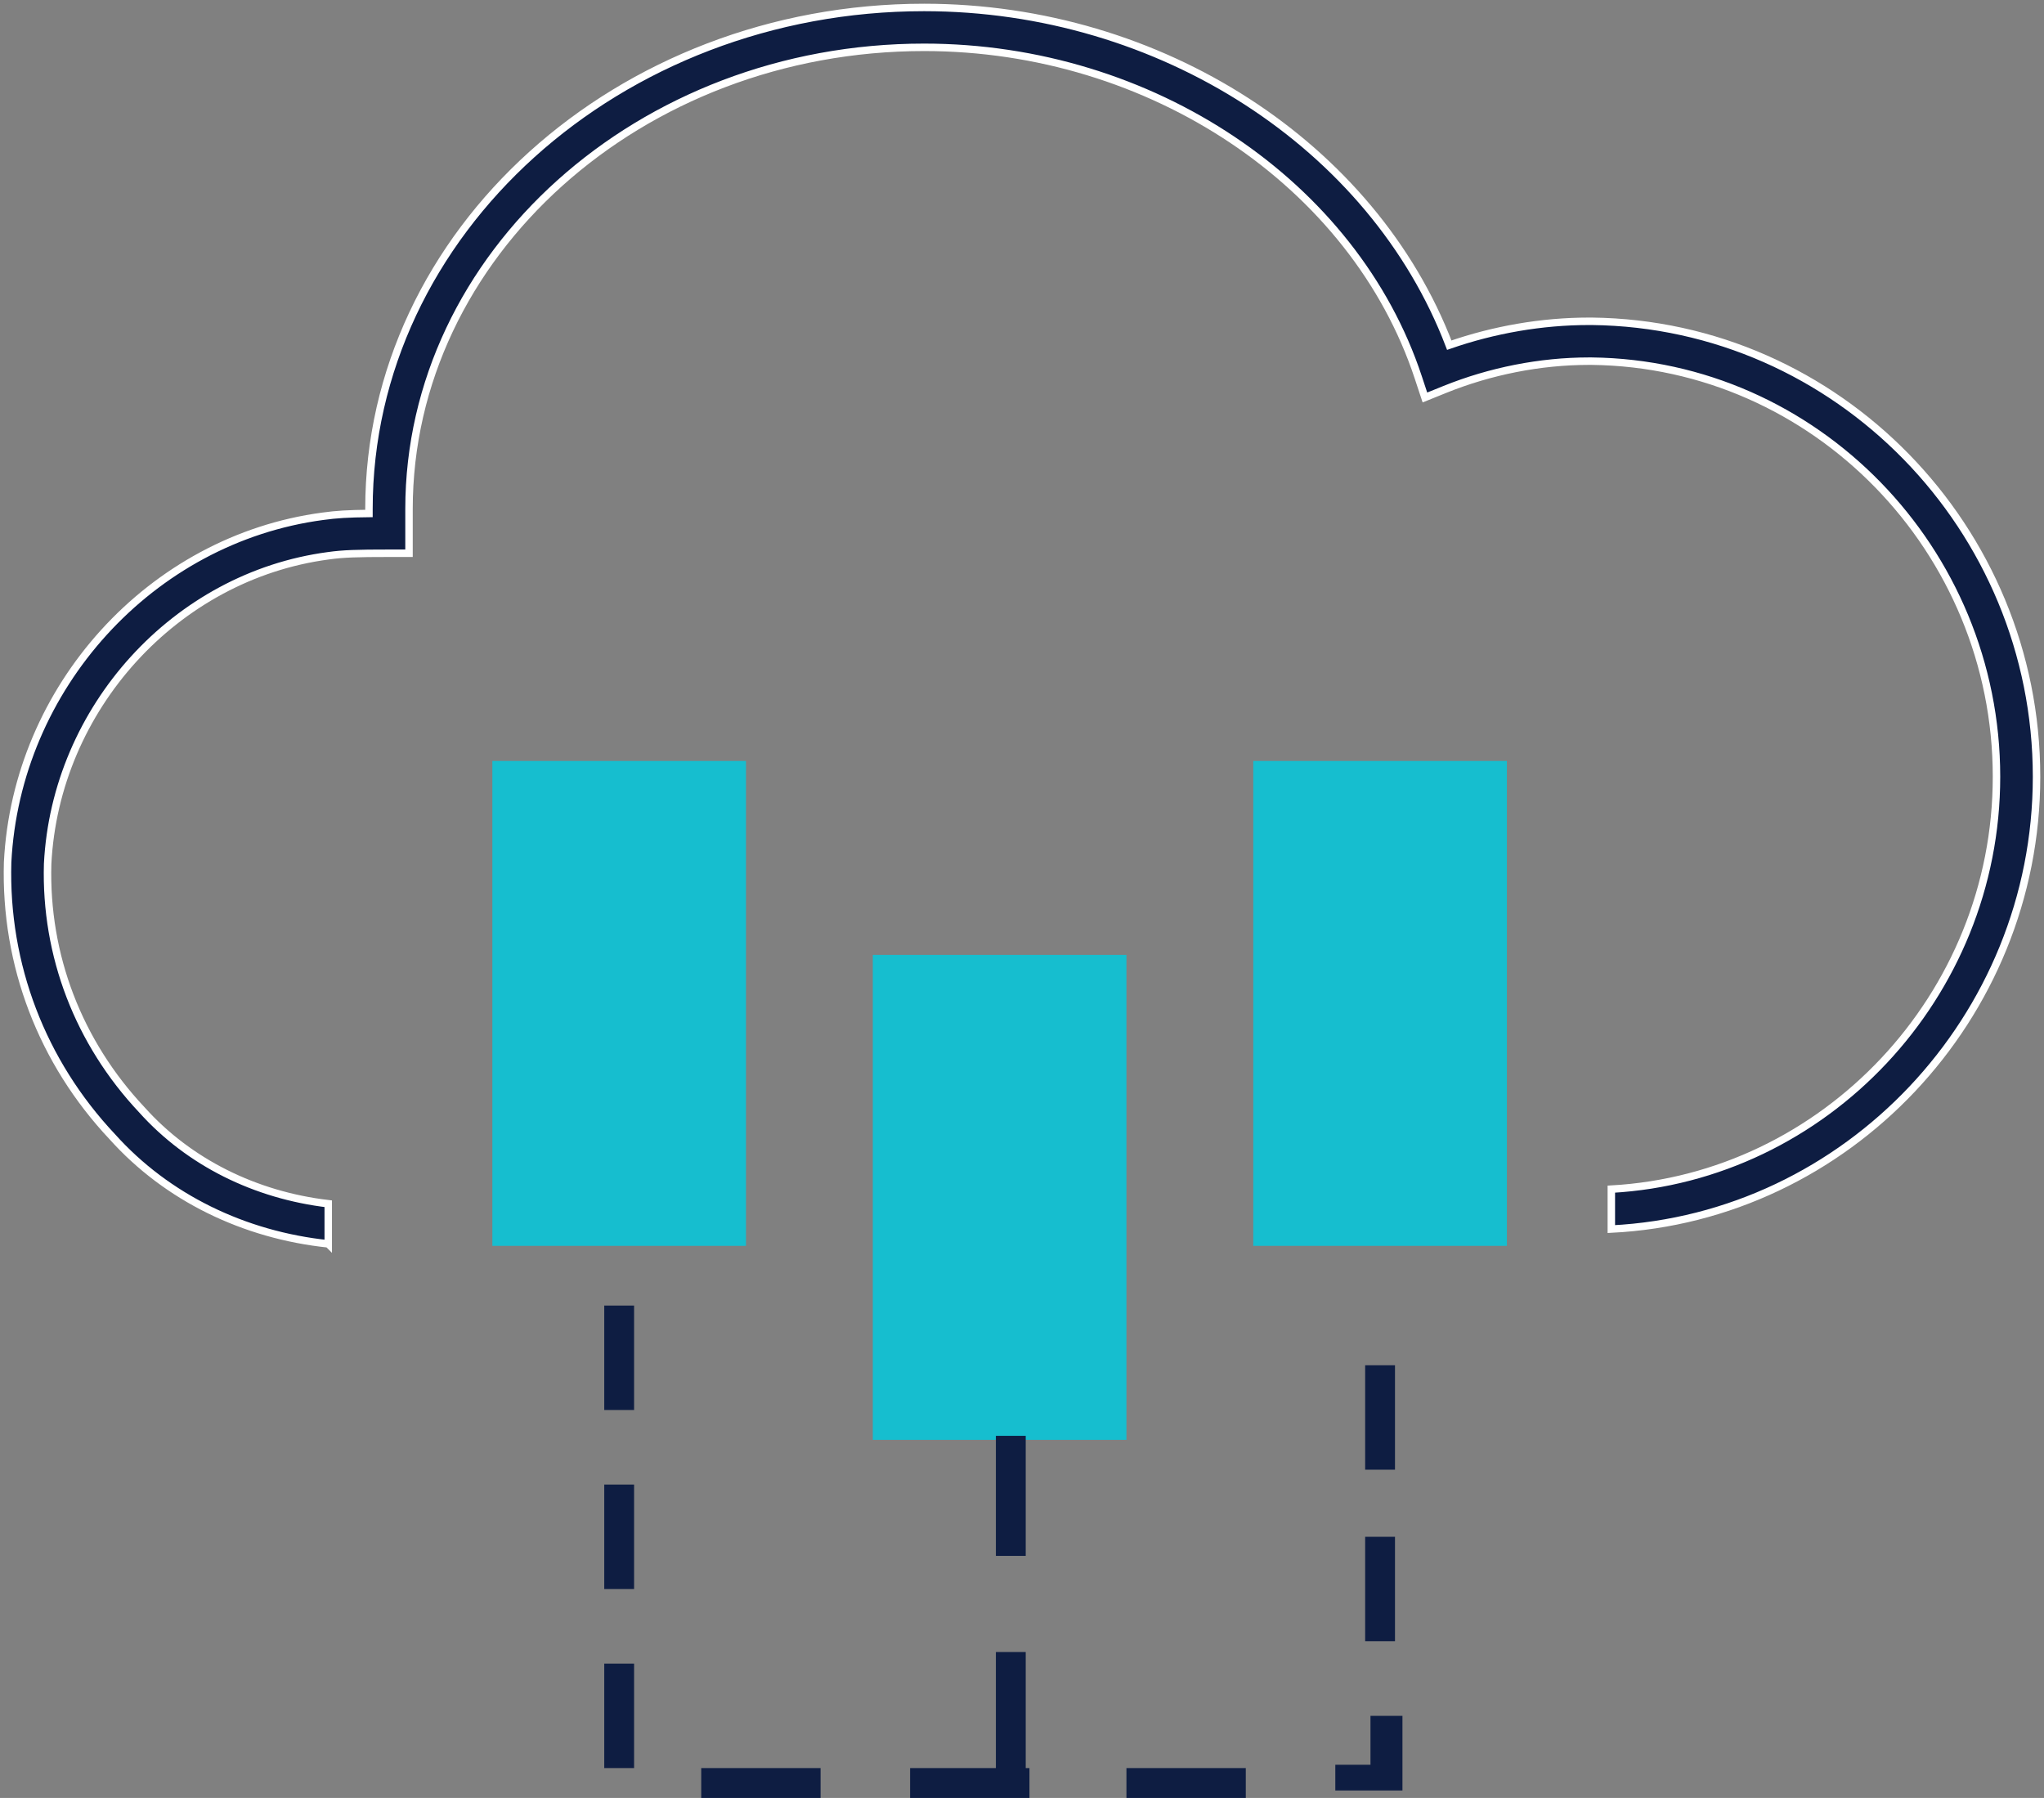 <svg xmlns="http://www.w3.org/2000/svg" width="274" height="241" viewBox="0 0 274 241">
    <rect x="0" y="0" width="274" height="241" fill="#808080" stroke="none"/>
    <g fill="none" fill-rule="nonzero">
        <path fill="#0E1D42" stroke="#FFF" d="M44 166.73c-11.277-1.18-21.625-6.198-28.945-14.356C5.641 142.372.631 129.337 1.021 115.599c1.177-23.46 19.212-43.331 42.244-46.394 1.812-.254 3.415-.348 6.194-.377v-.604C49.46 31.124 82.913 1 123.882 1c31.69 0 60.177 18.524 70.394 45.268 6.002-2.087 12.413-3.2 18.723-3.2h.401c32.93.38 59.6 27.71 59.6 61.06 0 32.34-25.437 59.04-57 60.622v-5.353c28.6-1.598 51.632-25.876 51.632-55.27 0-30.443-24.326-55.37-54.263-55.715H213c-6.54 0-13.228 1.33-19.329 3.793l-2.66 1.075-.898-2.715c-8.562-25.891-35.767-44.221-66.23-44.221-38.117 0-69.054 27.857-69.054 61.88v5.936h-2.684c-4.306 0-6.144.058-8.15.34-20.463 2.72-36.563 20.458-37.609 41.308-.347 12.265 4.138 23.934 12.631 32.96 6.321 7.044 15.218 11.436 24.984 12.586v5.377z"/>
        <path fill="#16BECF" d="M66 167h34v-65H66zM168 167h34v-65h-34zM117 193h34v-65h-34z"/>
        <path fill="#0E1D42" d="M81 175v14h4v-14h-4zm0 24v14h4v-14h-4zm0 24v14h4v-14h-4zm13 18h16v-4H94v4zm28 0h16v-4h-16v4zm29 0h16v-4h-16v4zm28-1h9v-10h-4.286v8.276l2.143-1.724H179V240zm8-20v-14h-4v14h4zm0-23v-14h-4v14h4z"/>
        <path fill="#0E1D42" d="M133.499 192.463v16.098h4v-16.098h-4zm0 28.976v16.098h4v-16.098h-4z"/>
    </g>
</svg>
